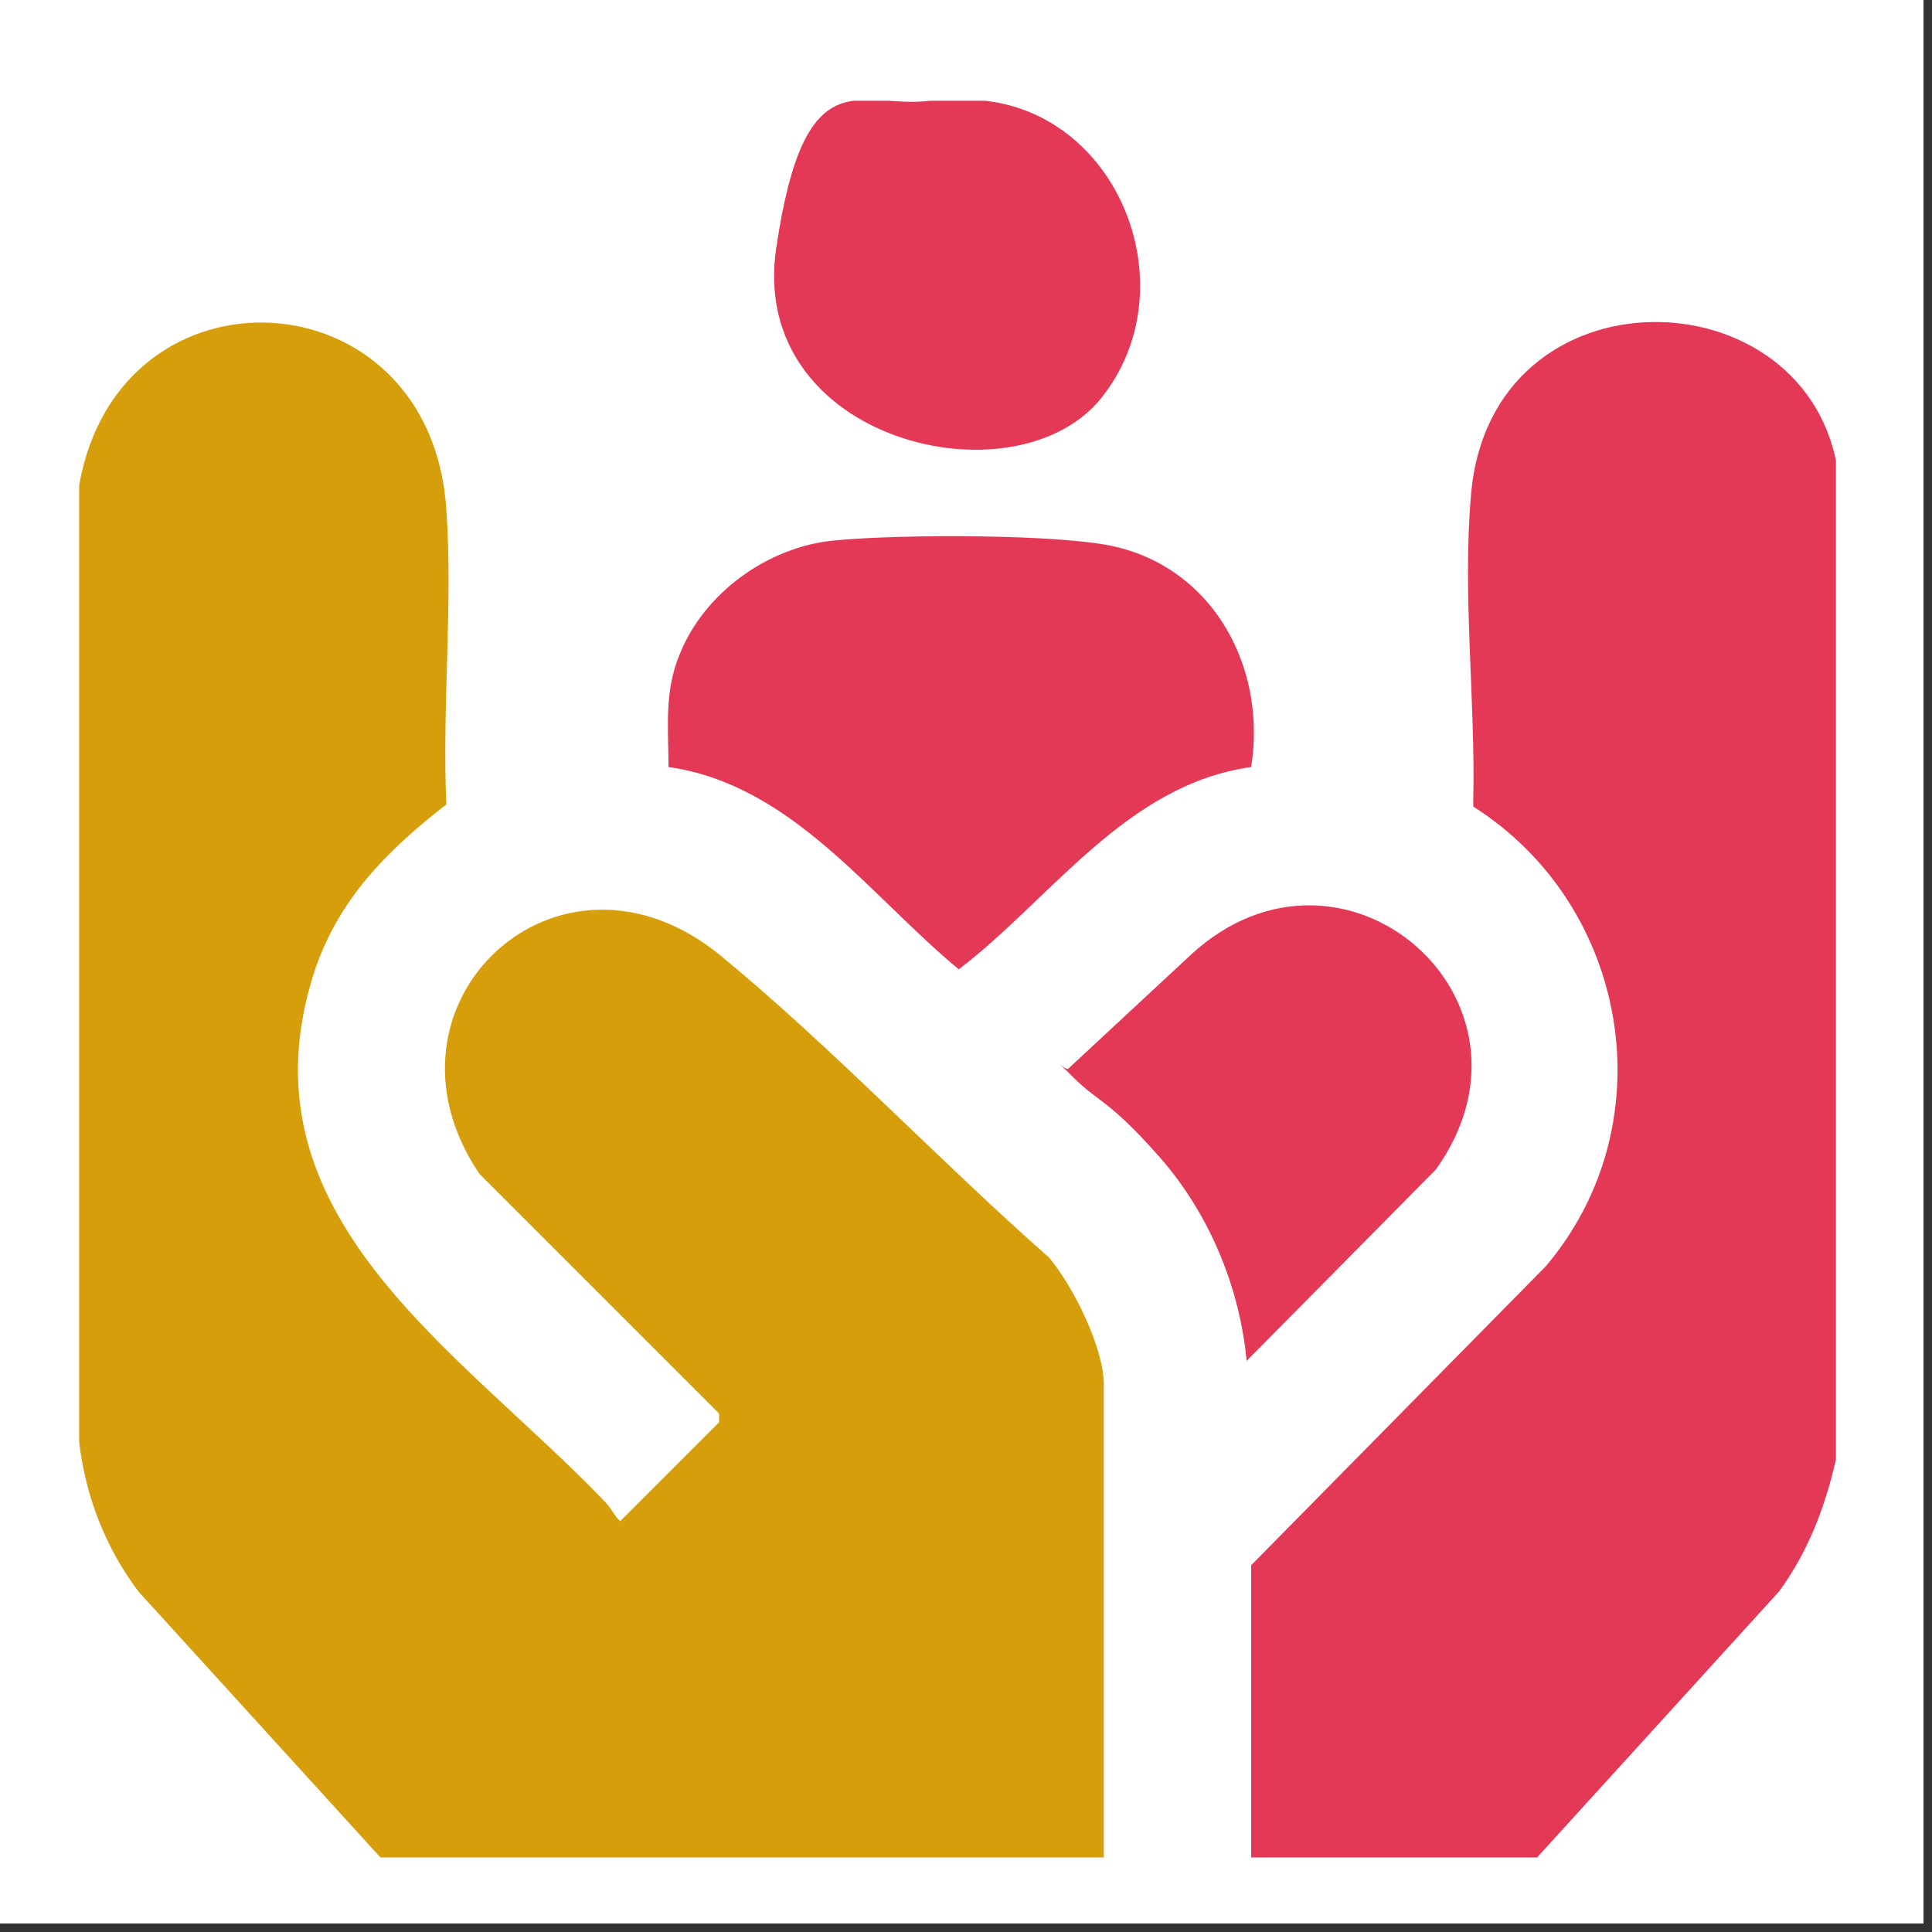 <svg xmlns="http://www.w3.org/2000/svg" xmlns:xlink="http://www.w3.org/1999/xlink" width="150" zoomAndPan="magnify" viewBox="0 0 112.5 112.5" height="150" preserveAspectRatio="xMidYMid meet" version="1.0"><rect x="0" y="0" width="112.5" height="112.5" fill="#333333" stroke="none"/><defs><clipPath id="ee3a004569"><path d="M 0 0 L 112.004 0 L 112.004 112.004 L 0 112.004 Z M 0 0 " clip-rule="nonzero"/></clipPath><clipPath id="32978f90d6"><path d="M 72 18 L 106.906 18 L 106.906 108.16 L 72 108.16 Z M 72 18 " clip-rule="nonzero"/></clipPath><clipPath id="cdcdea7a58"><path d="M 45 5.867 L 67 5.867 L 67 27 L 45 27 Z M 45 5.867 " clip-rule="nonzero"/></clipPath><clipPath id="059f0c9665"><path d="M 4.609 18 L 65 18 L 65 108.16 L 4.609 108.16 Z M 4.609 18 " clip-rule="nonzero"/></clipPath></defs><g clip-path="url(#ee3a004569)"><path fill="#ffffff" d="M 0 0 L 112.004 0 L 112.004 112.004 L 0 112.004 Z M 0 0 " fill-opacity="1" fill-rule="nonzero"/><path fill="#ffffff" d="M 0 0 L 112.004 0 L 112.004 112.004 L 0 112.004 Z M 0 0 " fill-opacity="1" fill-rule="nonzero"/></g><g clip-path="url(#32978f90d6)"><path fill="#e33856" d="M 107.043 27.762 L 107.043 84.359 C 106.406 87.43 105.379 90.246 103.586 92.68 L 89.375 108.301 L 72.855 108.301 L 72.855 91.145 L 90.016 73.73 C 97.059 65.406 94.879 52.73 85.789 46.969 L 85.789 46.586 C 85.918 40.824 85.148 34.547 85.66 28.785 C 86.812 15.344 105.508 15.855 107.043 27.633 Z M 107.043 27.762 " fill-opacity="1" fill-rule="nonzero"/></g><g clip-path="url(#cdcdea7a58)"><path fill="#e33856" d="M 57.363 5.867 C 65.301 6.762 69.145 16.879 64.148 23.152 C 59.156 29.426 43.535 25.715 45.199 14.445 C 46.863 3.176 50.066 6.379 54.164 5.867 C 58.262 5.355 56.594 5.867 57.363 5.867 Z M 57.363 5.867 " fill-opacity="1" fill-rule="nonzero"/></g><g clip-path="url(#059f0c9665)"><path fill="#d79e0b" d="M 64.406 108.301 L 22.281 108.301 L 8.066 92.68 C 6.145 90.121 4.992 87.176 4.609 83.973 L 4.609 28.273 C 6.914 14.957 25.098 15.855 25.992 29.684 C 26.379 35.188 25.738 41.207 25.992 46.84 C 22.535 49.531 19.719 52.348 18.309 56.57 C 13.699 70.785 26.762 78.594 35.211 87.43 C 35.598 87.816 35.723 88.199 36.109 88.582 L 41.871 82.82 L 41.871 82.309 C 41.871 82.309 27.914 68.352 27.914 68.352 C 21.254 58.492 32.523 47.863 42 55.676 C 48.527 61.055 54.676 67.582 61.078 73.219 C 62.484 74.883 64.277 78.469 64.277 80.645 L 64.277 108.559 Z M 64.406 108.301 " fill-opacity="1" fill-rule="nonzero"/></g><path fill="#e33856" d="M 72.855 44.664 C 65.559 45.688 61.203 52.348 55.828 56.445 C 50.578 52.09 46.098 45.688 38.926 44.664 C 38.926 42.359 38.668 40.309 39.566 38.133 C 40.973 34.547 44.688 31.859 48.527 31.477 C 52.371 31.09 61.973 31.09 65.047 31.859 C 70.809 33.27 73.754 39.031 72.855 44.664 Z M 72.855 44.664 " fill-opacity="1" fill-rule="nonzero"/><path fill="#e33856" d="M 72.602 79.363 C 72.219 75.012 70.426 70.656 67.48 67.328 C 64.535 64 64.023 64.254 62.484 62.719 C 60.949 61.184 62.102 62.461 62.23 62.207 L 69.398 55.547 C 78.234 47.48 90.656 58.238 83.613 68.098 L 72.602 79.234 Z M 72.602 79.363 " fill-opacity="1" fill-rule="nonzero"/></svg>